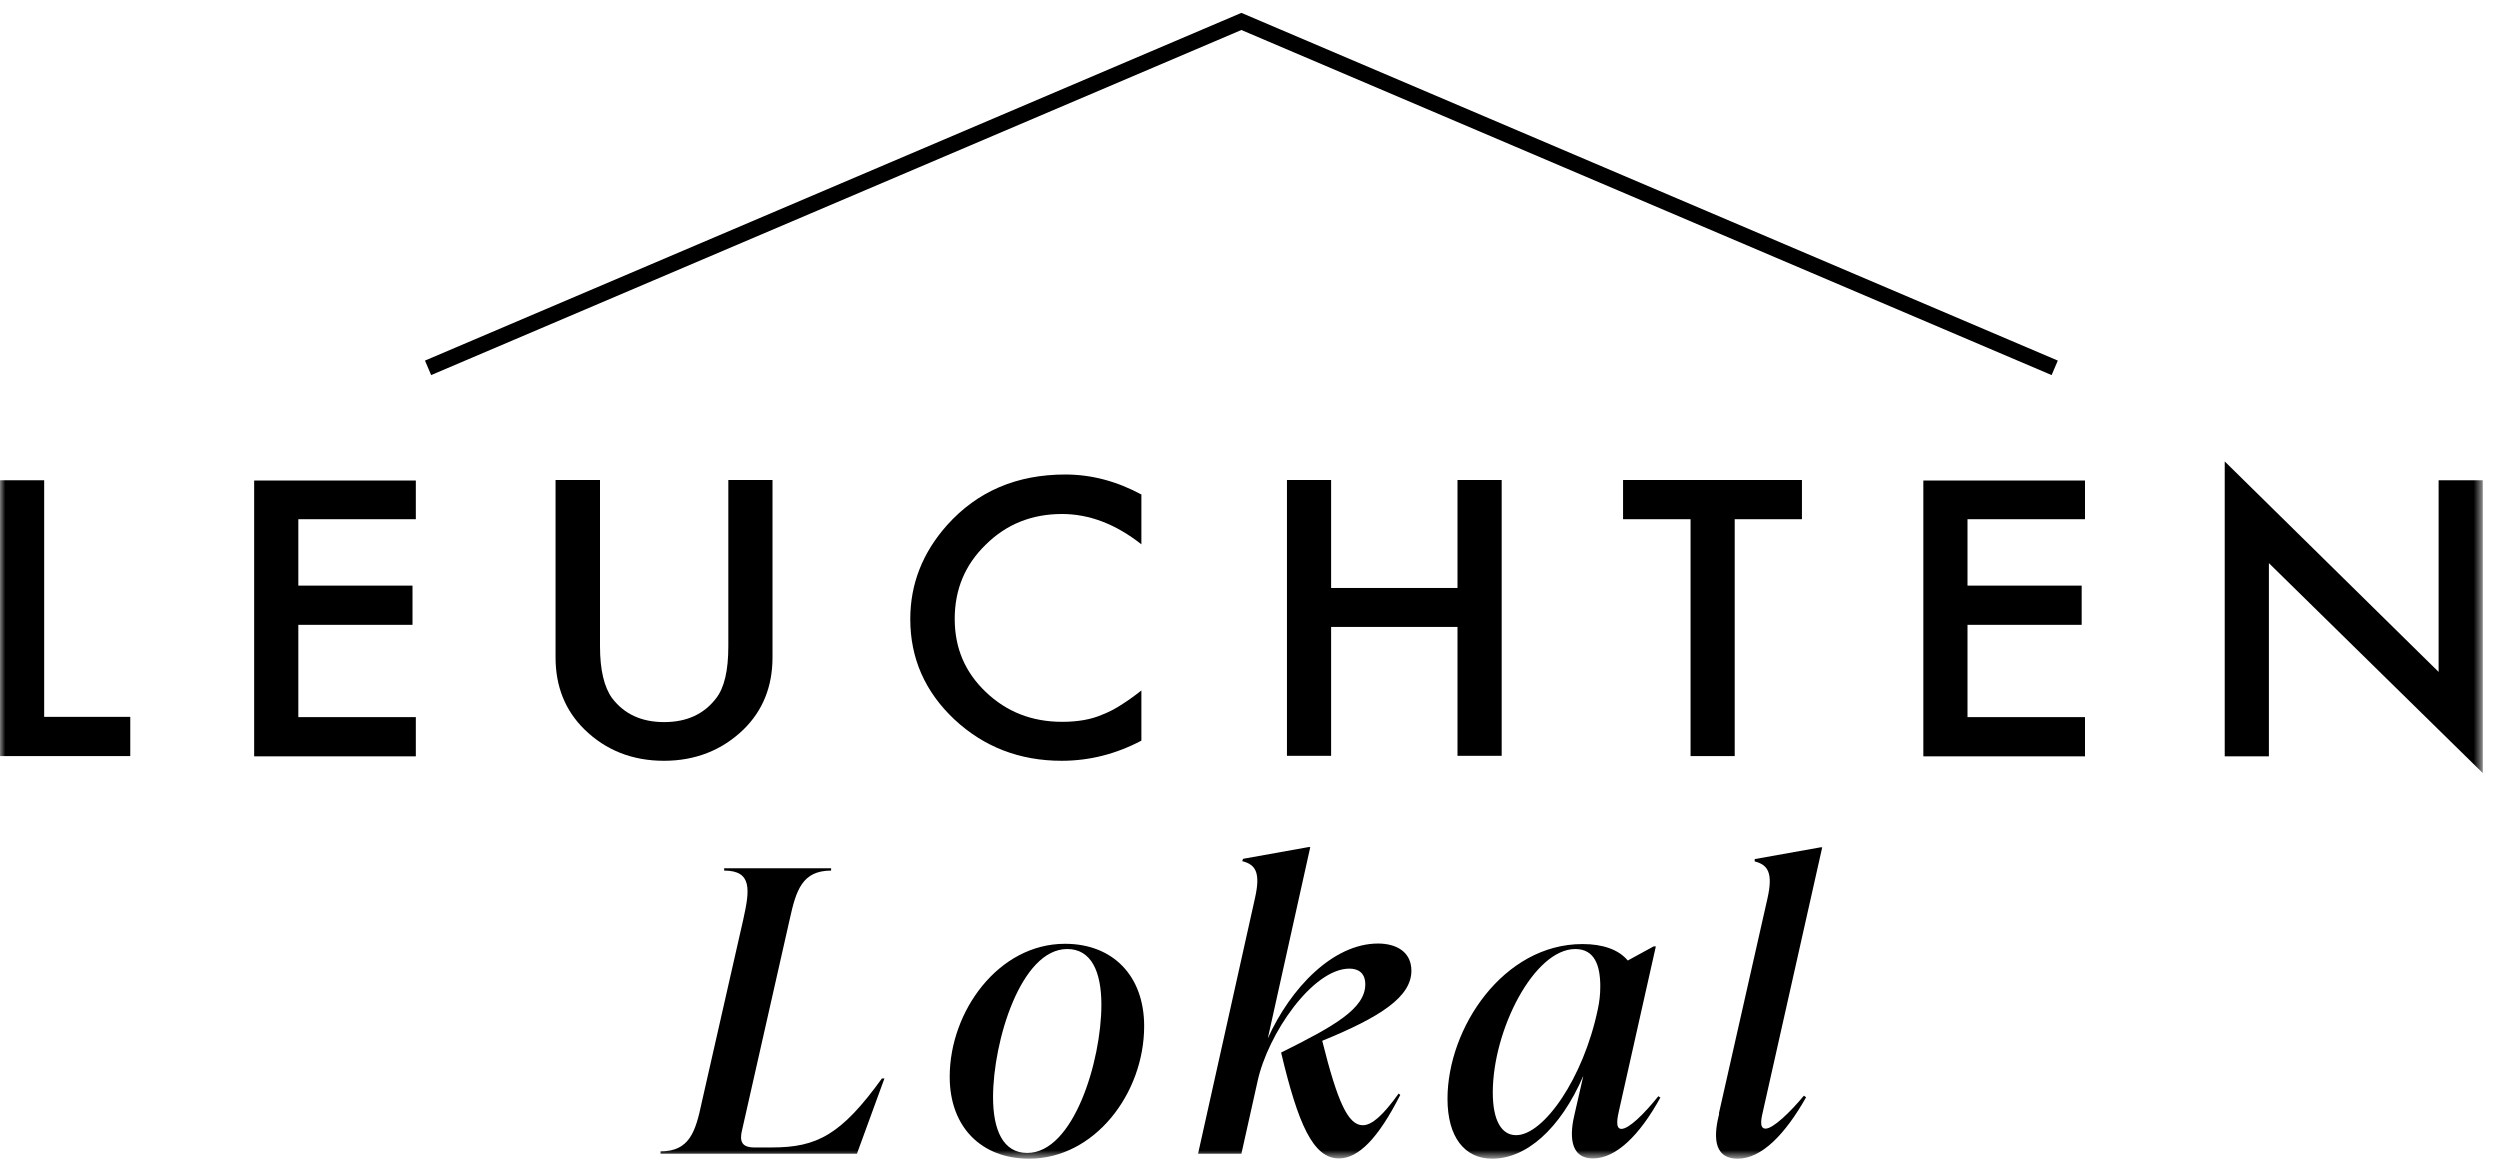 <?xml version="1.0" encoding="UTF-8"?> <svg xmlns="http://www.w3.org/2000/svg" width="238" height="112" viewBox="0 0 238 112" fill="none"><mask id="mask0_793_15" style="mask-type:luminance" maskUnits="userSpaceOnUse" x="0" y="0" width="237" height="111"><path d="M236.36 0H0V110.283H236.36V0Z" fill="white"></path></mask><g mask="url(#mask0_793_15)"><path d="M195.609 35.018L118.18 2.041L40.751 35.018" stroke="black" stroke-width="1.5"></path><path d="M4.205 45.696V68.245H12.402V71.979H0V45.721H4.205V45.696Z" fill="black"></path><path d="M39.587 49.429H28.401V55.751H39.27V59.484H28.401V68.27H39.587V72.004H24.196V45.746H39.587V49.479V49.429Z" fill="black"></path><path d="M57.12 45.696V61.525C57.12 63.79 57.517 65.433 58.283 66.478C59.447 67.996 61.086 68.743 63.228 68.743C65.37 68.743 67.01 67.996 68.174 66.478C68.967 65.458 69.337 63.815 69.337 61.525V45.696H73.542V62.596C73.542 65.358 72.616 67.648 70.792 69.44C68.729 71.431 66.19 72.427 63.202 72.427C60.214 72.427 57.675 71.431 55.639 69.44C53.814 67.648 52.889 65.358 52.889 62.596V45.696H57.093H57.12Z" fill="black"></path><path d="M108.66 47.115V51.819C106.227 49.902 103.715 48.932 101.097 48.932C98.241 48.932 95.808 49.902 93.851 51.844C91.868 53.76 90.889 56.124 90.889 58.912C90.889 61.7 91.868 63.989 93.851 65.881C95.834 67.772 98.241 68.718 101.123 68.718C102.604 68.718 103.874 68.494 104.905 68.046C105.487 67.822 106.095 67.524 106.703 67.125C107.338 66.727 107.972 66.279 108.66 65.732V70.51C106.254 71.78 103.715 72.427 101.07 72.427C97.077 72.427 93.666 71.108 90.863 68.494C88.06 65.856 86.658 62.67 86.658 58.937C86.658 55.602 87.822 52.615 90.175 49.977C93.058 46.766 96.813 45.173 101.414 45.173C103.926 45.173 106.333 45.821 108.686 47.09L108.66 47.115Z" fill="black"></path><path d="M126.722 55.975H138.754V45.696H142.959V71.954H138.754V59.684H126.722V71.954H122.518V45.696H126.722V55.975Z" fill="black"></path><path d="M165.145 49.429V71.979H160.941V49.429H154.515V45.696H171.545V49.429H165.145Z" fill="black"></path><path d="M198.492 49.429H187.306V55.751H198.175V59.484H187.306V68.27H198.492V72.004H183.102V45.746H198.492V49.479V49.429Z" fill="black"></path><path d="M211.794 71.979V43.929L232.156 63.965V45.721H236.361V73.597L215.999 53.611V72.004H211.794V71.979Z" fill="black"></path><path d="M62.885 109.835V109.611C65.635 109.611 66.217 107.744 66.799 104.981L70.765 87.509C71.374 84.747 71.638 82.88 68.941 82.88V82.656H79.122V82.88C76.372 82.88 75.79 84.747 75.182 87.509L70.66 107.52C70.369 108.64 70.607 109.237 71.797 109.237H73.489C77.773 109.237 80.074 108.043 83.961 102.667H84.199L81.581 109.835H62.832H62.885Z" fill="black"></path><path d="M90.413 102.492C90.413 96.295 95.041 89.849 101.388 89.849C105.91 89.849 108.924 92.86 108.924 97.689C108.924 104.11 104.191 110.308 97.976 110.308C93.454 110.308 90.413 107.321 90.413 102.517V102.492ZM104.852 95.648C104.852 92.512 103.9 90.347 101.599 90.347C97.183 90.347 94.538 99.132 94.538 104.459C94.538 107.57 95.49 109.76 97.791 109.76C102.207 109.76 104.852 100.999 104.852 95.648Z" fill="black"></path><path d="M133.122 104.085L133.307 104.235C131.218 108.341 129.34 110.283 127.463 110.283C125.003 110.283 123.575 106.997 121.962 100.203C126.96 97.714 129.975 96.046 129.975 93.707C129.975 92.587 129.261 92.213 128.467 92.213C124.977 92.213 120.693 98.411 119.714 102.965L118.181 109.835H114.055L119.476 85.493C120.005 83.129 119.582 82.308 118.26 81.984L118.339 81.76L124.58 80.64H124.739L120.693 98.859C122.861 94.055 126.907 89.824 131.191 89.824C132.937 89.824 134.365 90.621 134.365 92.413C134.365 94.901 131.429 96.818 125.876 99.083C127.33 104.907 128.335 107.122 129.737 107.122C130.609 107.122 131.667 106.176 133.148 104.11L133.122 104.085Z" fill="black"></path><path d="M158.085 104.459C156.075 108.117 153.828 110.283 151.659 110.283C149.306 110.283 149.464 107.819 149.914 106.002L150.734 102.418C148.512 107.545 145.26 110.308 142.06 110.308C139.442 110.308 137.802 108.267 137.802 104.608C137.802 97.863 143.118 89.874 150.654 89.874C152.585 89.874 154.092 90.396 154.965 91.442L157.424 90.098H157.636L154.118 105.778C154.013 106.276 153.722 107.47 154.356 107.47C155.07 107.47 156.498 106.076 157.874 104.359L158.085 104.508V104.459ZM152.109 96.096C152.267 95.374 152.347 94.677 152.347 93.906C152.347 91.89 151.791 90.347 149.967 90.347C146.053 90.347 142.113 98.037 142.113 104.011C142.113 106.699 142.959 108.068 144.334 108.068C146.952 108.068 150.734 102.667 152.109 96.096Z" fill="black"></path><path d="M163.638 106.002L168.266 85.518C168.795 83.154 168.345 82.332 167.05 82.009V81.785L173.317 80.665H173.476L167.843 105.753C167.737 106.251 167.393 107.445 168.081 107.445C168.795 107.445 170.408 105.902 171.73 104.309L171.942 104.459C169.959 107.968 167.711 110.307 165.437 110.307C162.924 110.307 163.215 107.819 163.665 106.027L163.638 106.002Z" fill="black"></path></g></svg> 